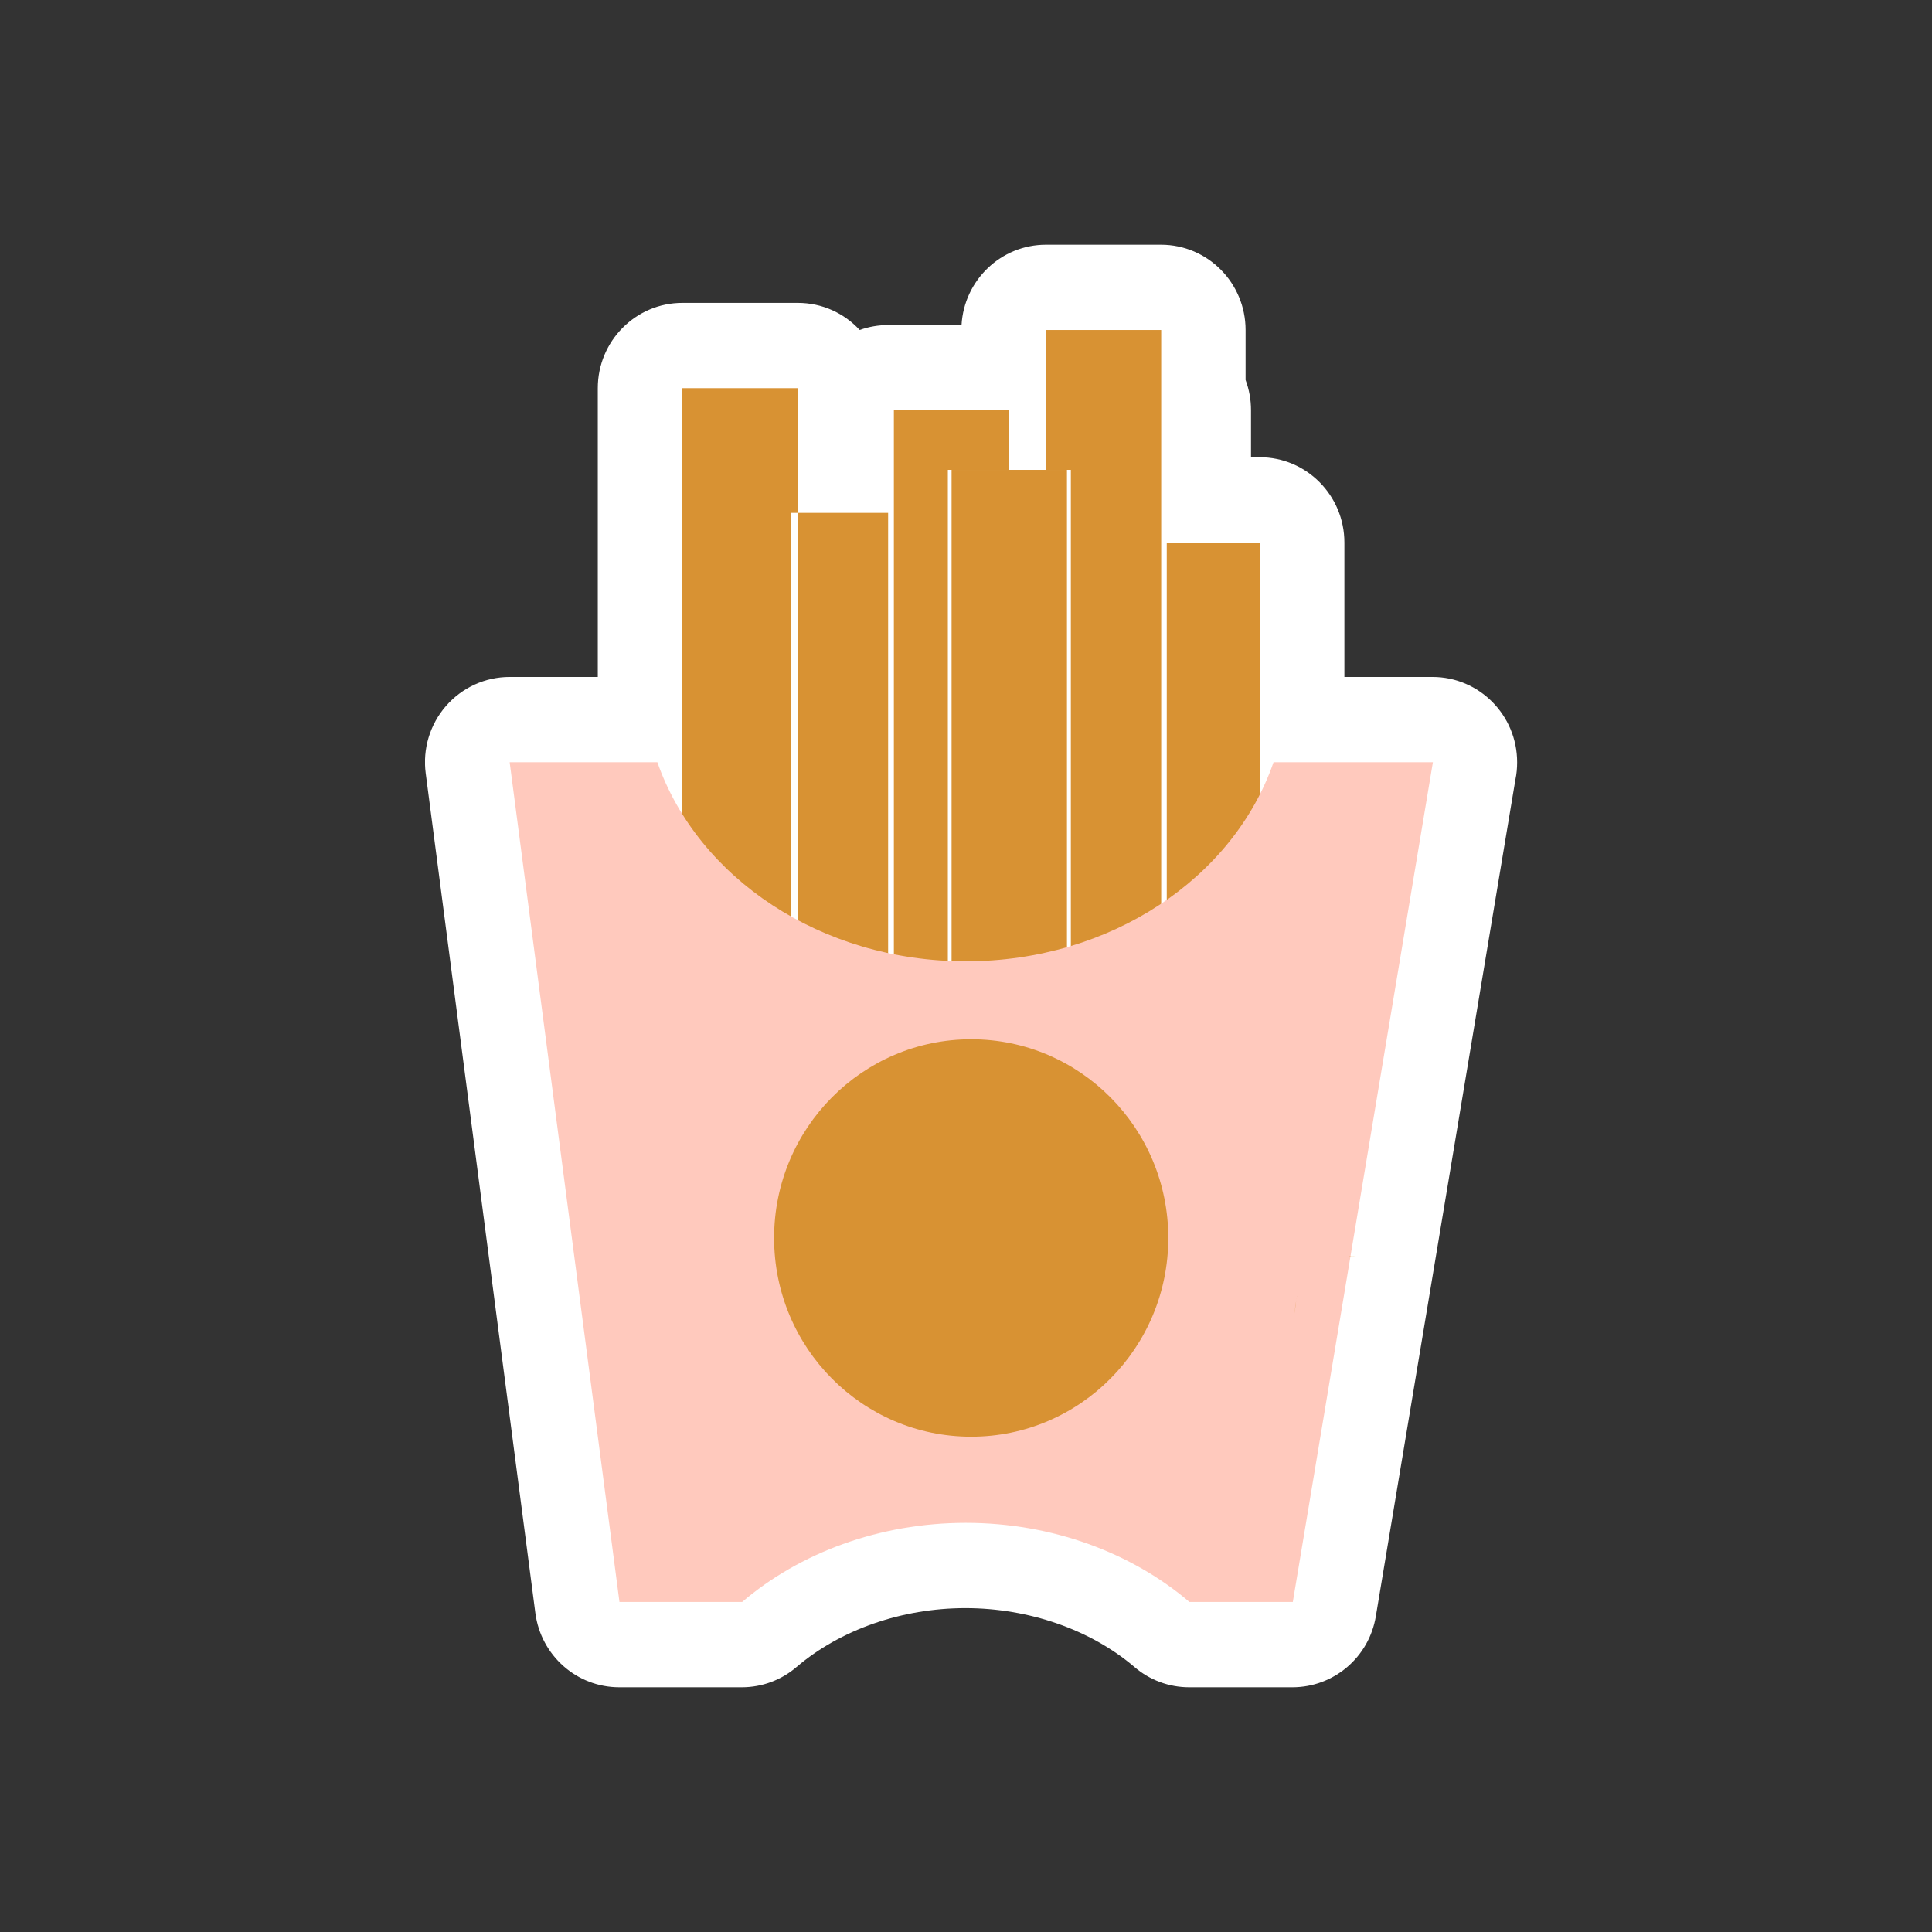<svg width="150" height="150" viewBox="0 0 150 150" fill="none" xmlns="http://www.w3.org/2000/svg">
<rect x="0" y="0" width="150" height="150" fill="#333333" stroke="none"/>
<g clip-path="url(#clip0_3409_28736)">
<path d="M92.334 127.689C91.559 127.689 90.797 127.411 90.206 126.908C86.226 123.504 80.669 121.544 74.969 121.544C69.268 121.544 63.711 123.491 59.731 126.908C59.14 127.411 58.392 127.689 57.603 127.689H48.08C46.438 127.689 45.046 126.457 44.823 124.815L36.311 59.618C36.193 58.677 36.468 57.724 37.099 57.009C37.716 56.294 38.623 55.883 39.569 55.883H49.683V30.138C49.683 28.31 51.154 26.827 52.967 26.827H61.925C63.738 26.827 65.209 28.31 65.209 30.138V36.508H65.669V31.859C65.669 30.032 67.14 28.549 68.953 28.549H77.911V25.622C77.911 23.794 79.382 22.311 81.195 22.311H90.153C91.966 22.311 93.437 23.794 93.437 25.622V30.23C93.713 30.707 93.857 31.263 93.857 31.859V38.812H97.824C99.637 38.812 101.108 40.295 101.108 42.123V55.87H111.235C112.207 55.87 113.114 56.294 113.744 57.048C114.375 57.79 114.638 58.77 114.48 59.737L103.591 124.934C103.328 126.524 101.962 127.689 100.346 127.689H92.32H92.334Z" fill="white"/>
<path d="M90.166 25.622V31.859H90.586V42.123H97.837V61.459C98.205 60.704 98.586 59.962 98.862 59.181H111.248L100.372 124.378H92.347C87.894 120.577 81.707 118.233 74.981 118.233C68.256 118.233 62.069 120.577 57.616 124.378H48.093L39.568 59.181H51.035C51.522 60.558 52.205 61.856 52.98 63.114V30.138H61.938V39.819H68.965V31.859H78.37V36.481H81.208V25.622H90.166ZM90.166 19H81.208C77.714 19 74.85 21.755 74.653 25.238H68.965C68.19 25.238 67.442 25.37 66.746 25.622C65.55 24.324 63.843 23.516 61.938 23.516H52.98C49.354 23.516 46.412 26.483 46.412 30.138V52.559H39.568C37.677 52.559 35.877 53.38 34.629 54.81C33.382 56.241 32.803 58.148 33.053 60.041L41.565 125.239C41.998 128.537 44.783 131 48.08 131H57.603C59.153 131 60.664 130.444 61.846 129.424C65.248 126.524 70.029 124.855 74.955 124.855C79.881 124.855 84.675 126.524 88.077 129.424C89.26 130.444 90.77 131 92.32 131H100.346C103.551 131 106.296 128.669 106.822 125.477L117.658 60.518C117.75 60.081 117.79 59.644 117.79 59.181C117.79 55.526 114.847 52.559 111.222 52.559H104.379V42.123C104.379 38.468 101.436 35.501 97.811 35.501H97.128V31.859C97.128 31.025 96.983 30.244 96.707 29.502V25.622C96.707 21.966 93.765 19 90.14 19L90.166 19Z" fill="white"/>
<path d="M61.927 30.138H52.969V78.98H61.927V30.138Z" fill="#D89233"/>
<path d="M70.111 39.819H61.415V80.701H70.111V39.819Z" fill="white"/>
<path d="M70.898 39.819H61.94V88.661H70.898V39.819Z" fill="#D89233"/>
<path d="M77.912 31.859H68.954V80.701H77.912V31.859Z" fill="white"/>
<path d="M78.359 31.859H69.4V80.701H78.359V31.859Z" fill="#D89233"/>
<path d="M97.84 42.123H88.882V90.965H97.84V42.123Z" fill="#D89233"/>
<path d="M90.379 31.859H81.421V80.701H90.379V31.859Z" fill="white"/>
<path d="M90.587 31.859H81.629V80.701H90.587V31.859Z" fill="white"/>
<path d="M90.155 25.622H81.196V74.464H90.155V25.622Z" fill="#D89233"/>
<path d="M83.14 36.481H73.591V81.416H83.14V36.481Z" fill="white"/>
<path d="M82.838 36.481H73.88V85.323H82.838V36.481Z" fill="#D89233"/>
<path d="M111.25 59.181L100.374 124.378H92.349C87.896 120.577 81.709 118.233 74.984 118.233C68.258 118.233 62.071 120.577 57.618 124.378H48.095L39.57 59.181H51.038C54.177 68.147 63.713 74.636 74.984 74.636C86.254 74.636 95.777 68.147 98.877 59.181H111.264H111.25Z" fill="#FFC9BD"/>
<path d="M75.403 111.545C83.855 111.545 90.706 104.638 90.706 96.117C90.706 87.596 83.855 80.688 75.403 80.688C66.952 80.688 60.101 87.596 60.101 96.117C60.101 104.638 66.952 111.545 75.403 111.545Z" fill="#D89233"/>
<path d="M100.805 100.408C100.621 100.924 100.529 101.441 100.542 101.97C100.542 101.454 100.621 100.924 100.805 100.408Z" fill="#D89233"/>
<path d="M104.733 97.52C104.733 97.52 104.812 97.52 104.852 97.52C104.996 97.52 105.127 97.547 105.272 97.56C105.088 97.547 104.917 97.52 104.733 97.534V97.52Z" fill="#D89233"/>
</g>
<defs>
<clipPath id="clip0_3409_28736">
<rect width="84.816" height="112" fill="white" transform="translate(33 19)"/>
</clipPath>
</defs>
</svg>
